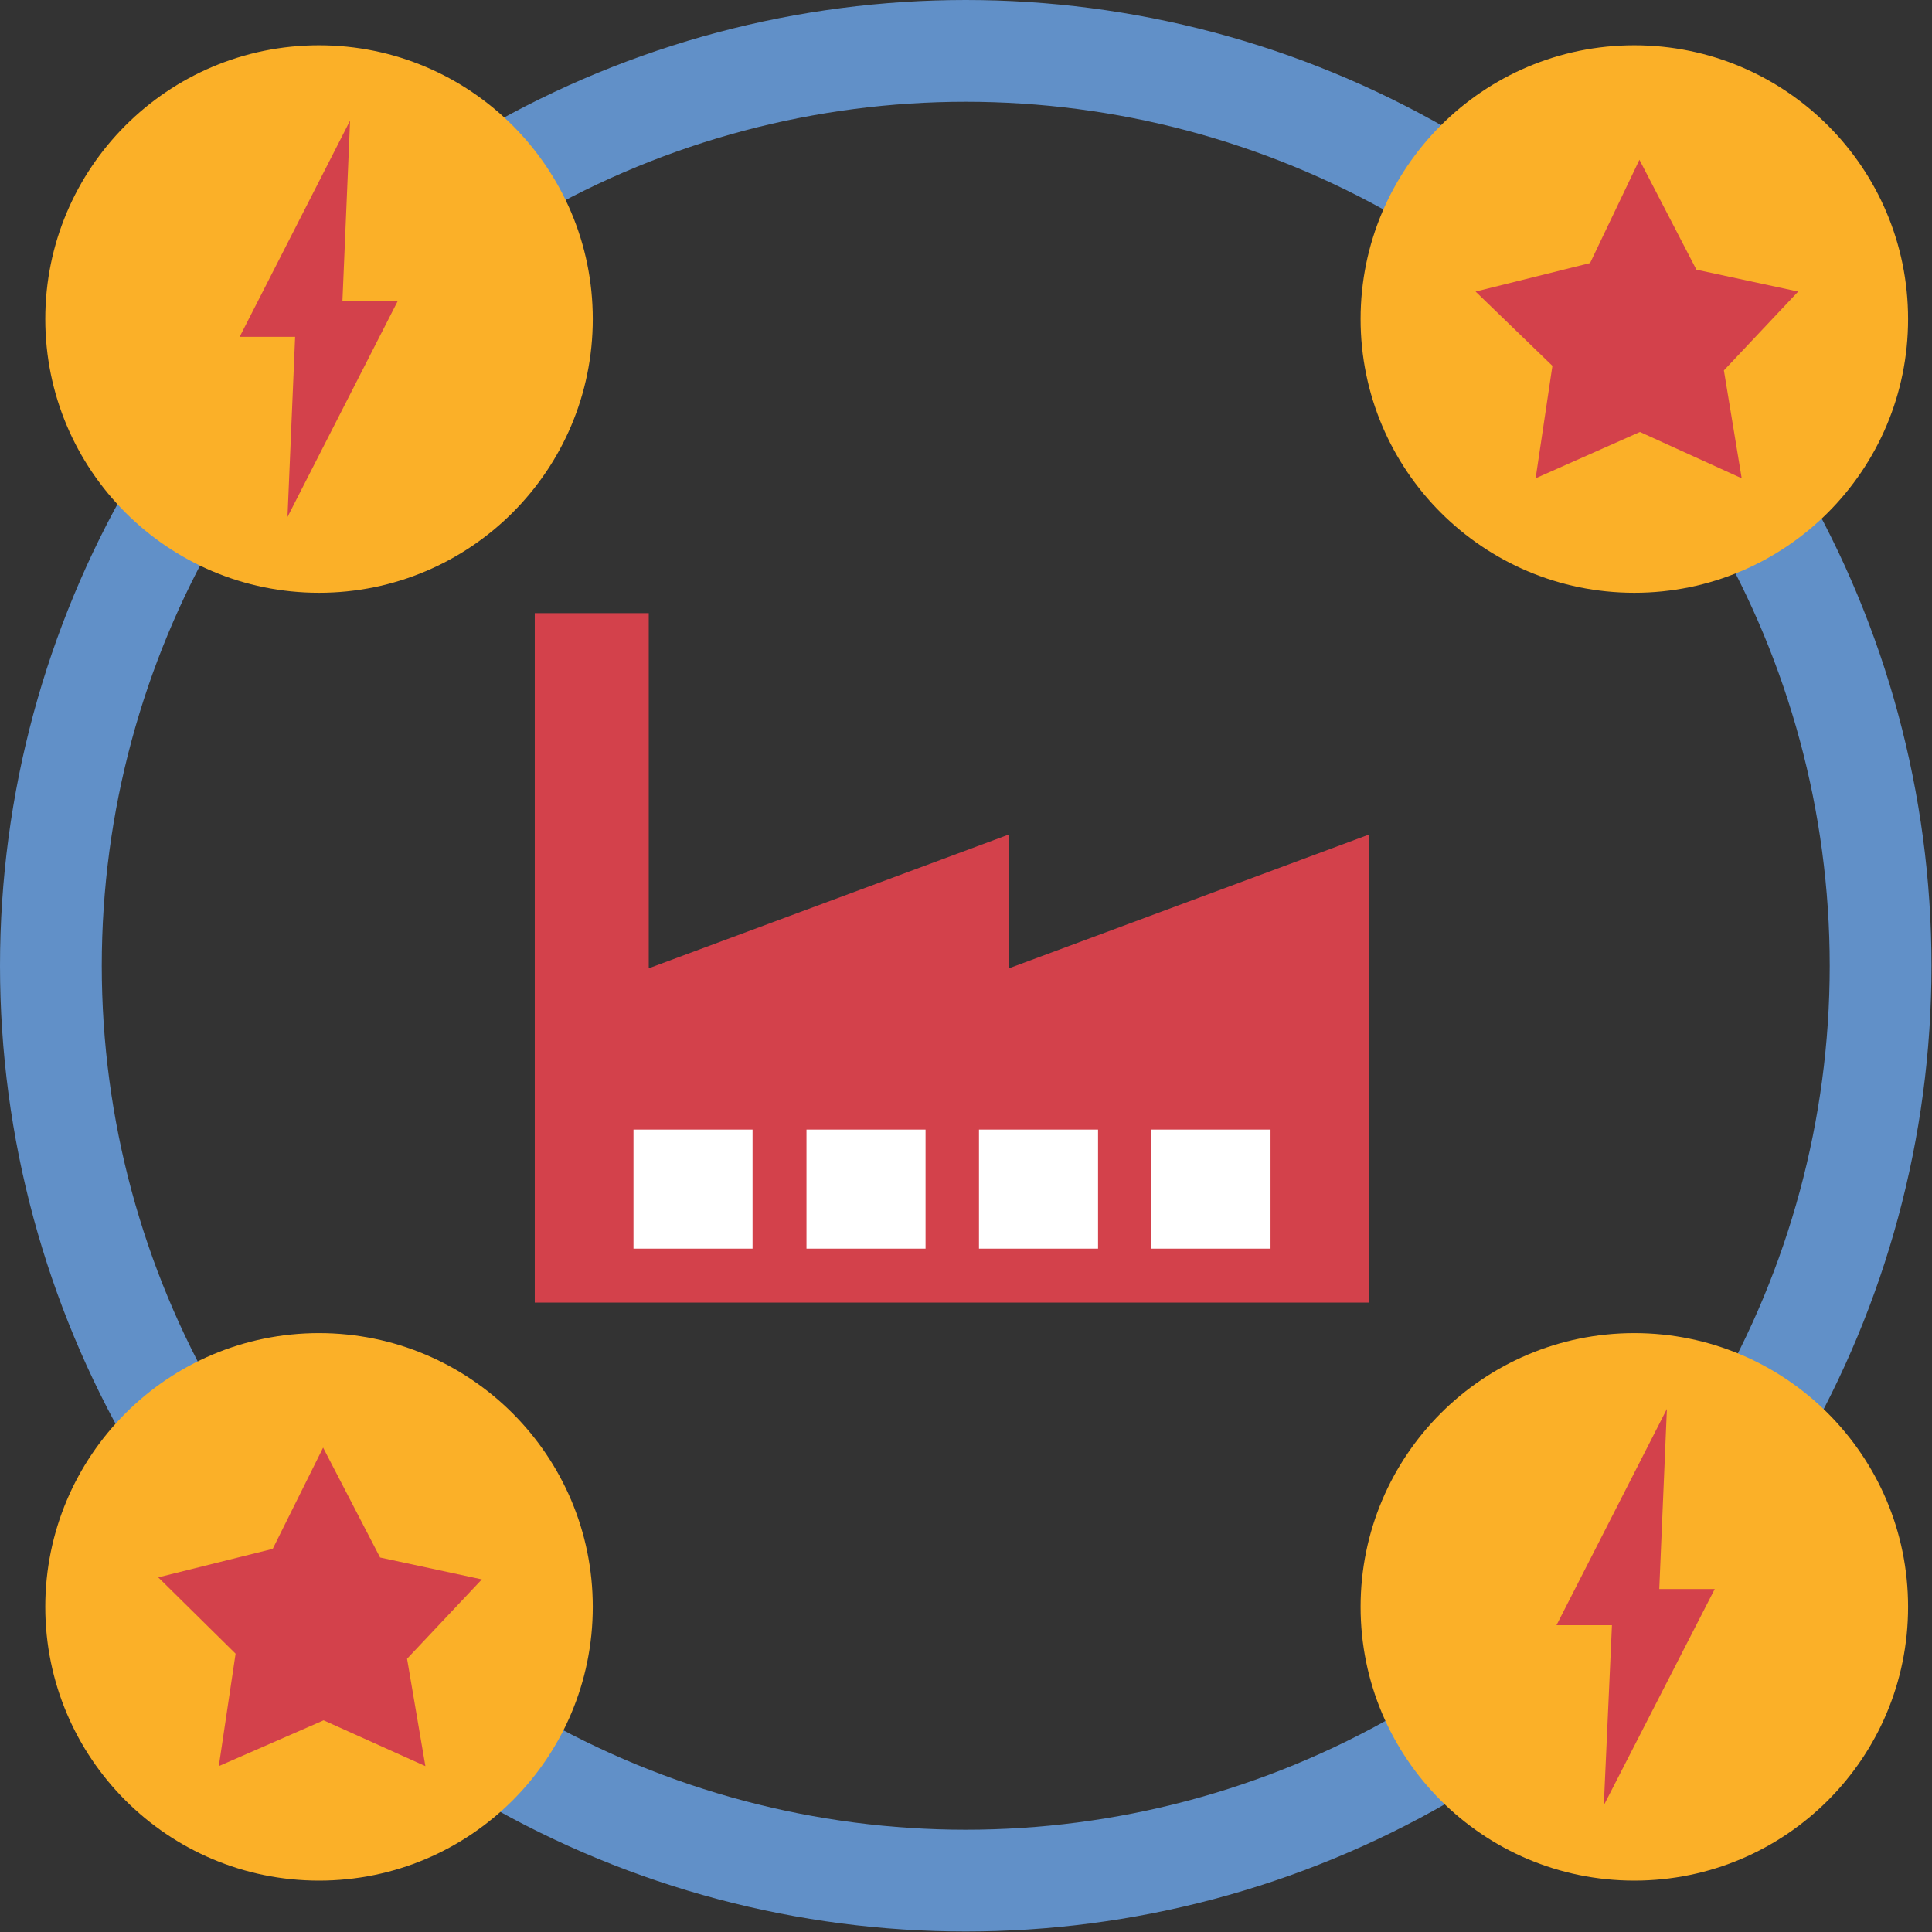 <?xml version="1.0" encoding="UTF-8"?>
<svg xmlns="http://www.w3.org/2000/svg" viewBox="0 0 37.97 37.97">
  <rect x="0" y="0" width="37.97" height="37.97" fill="#333333" stroke="none"/>
  <title>CIM_FA1_2</title>
  <g id="Ebene_2" data-name="Ebene 2">
    <g id="Ebene_1-2" data-name="Ebene 1">
      <polygon points="19.83 19.03 19.83 16.4 12.75 19.03 12.75 12.05 10.51 12.05 10.51 25.6 12.75 25.6 19.83 25.6 26.91 25.6 26.91 16.4 19.83 19.03" style="fill:#d3414b"></polygon>
      <rect x="22.63" y="22.2" width="2.34" height="2.34" style="fill:#fff"></rect>
      <rect x="19.24" y="22.2" width="2.34" height="2.34" style="fill:#fff"></rect>
      <rect x="15.85" y="22.2" width="2.34" height="2.34" style="fill:#fff"></rect>
      <rect x="12.45" y="22.2" width="2.34" height="2.34" style="fill:#fff"></rect>
      <circle cx="18.98" cy="18.98" r="17.98" style="fill:none;stroke:#6190c8;stroke-miterlimit:10;stroke-width:2px"></circle>
      <circle cx="6.27" cy="6.27" r="5.38" style="fill:#fbb028"></circle>
      <circle cx="32.12" cy="6.27" r="5.38" style="fill:#fbb028"></circle>
      <circle cx="32.12" cy="31.58" r="5.38" style="fill:#fbb028"></circle>
      <circle cx="6.27" cy="31.58" r="5.38" style="fill:#fbb028"></circle>
      <g id="Gruppe_430" data-name="Gruppe 430">
        <path id="Pfad_853" data-name="Pfad 853" d="M32.22,3.14,33.34,5.3l2,.43L33.88,7.28l.35,2.12-2-.91-2.05.91.33-2.21L29,5.73l2.25-.56Z" style="fill:#d3414b"></path>
      </g>
      <g id="Gruppe_430-2" data-name="Gruppe 430">
        <path id="Pfad_853-2" data-name="Pfad 853" d="M6.35,28.45l1.12,2.16,2,.43L8,32.6l.36,2.11-2-.9-2.06.9.33-2.21L3.11,31l2.25-.56Z" style="fill:#d3414b"></path>
      </g>
      <polygon points="7.82 5.91 6.73 5.91 6.88 2.37 4.71 6.62 5.8 6.62 5.65 10.16 7.82 5.91" style="fill:#d3414b"></polygon>
      <polygon points="33.7 31.23 32.61 31.23 32.76 27.69 30.59 31.94 31.68 31.94 31.52 35.48 33.7 31.23" style="fill:#d3414b"></polygon>
    </g>
  </g>
</svg>